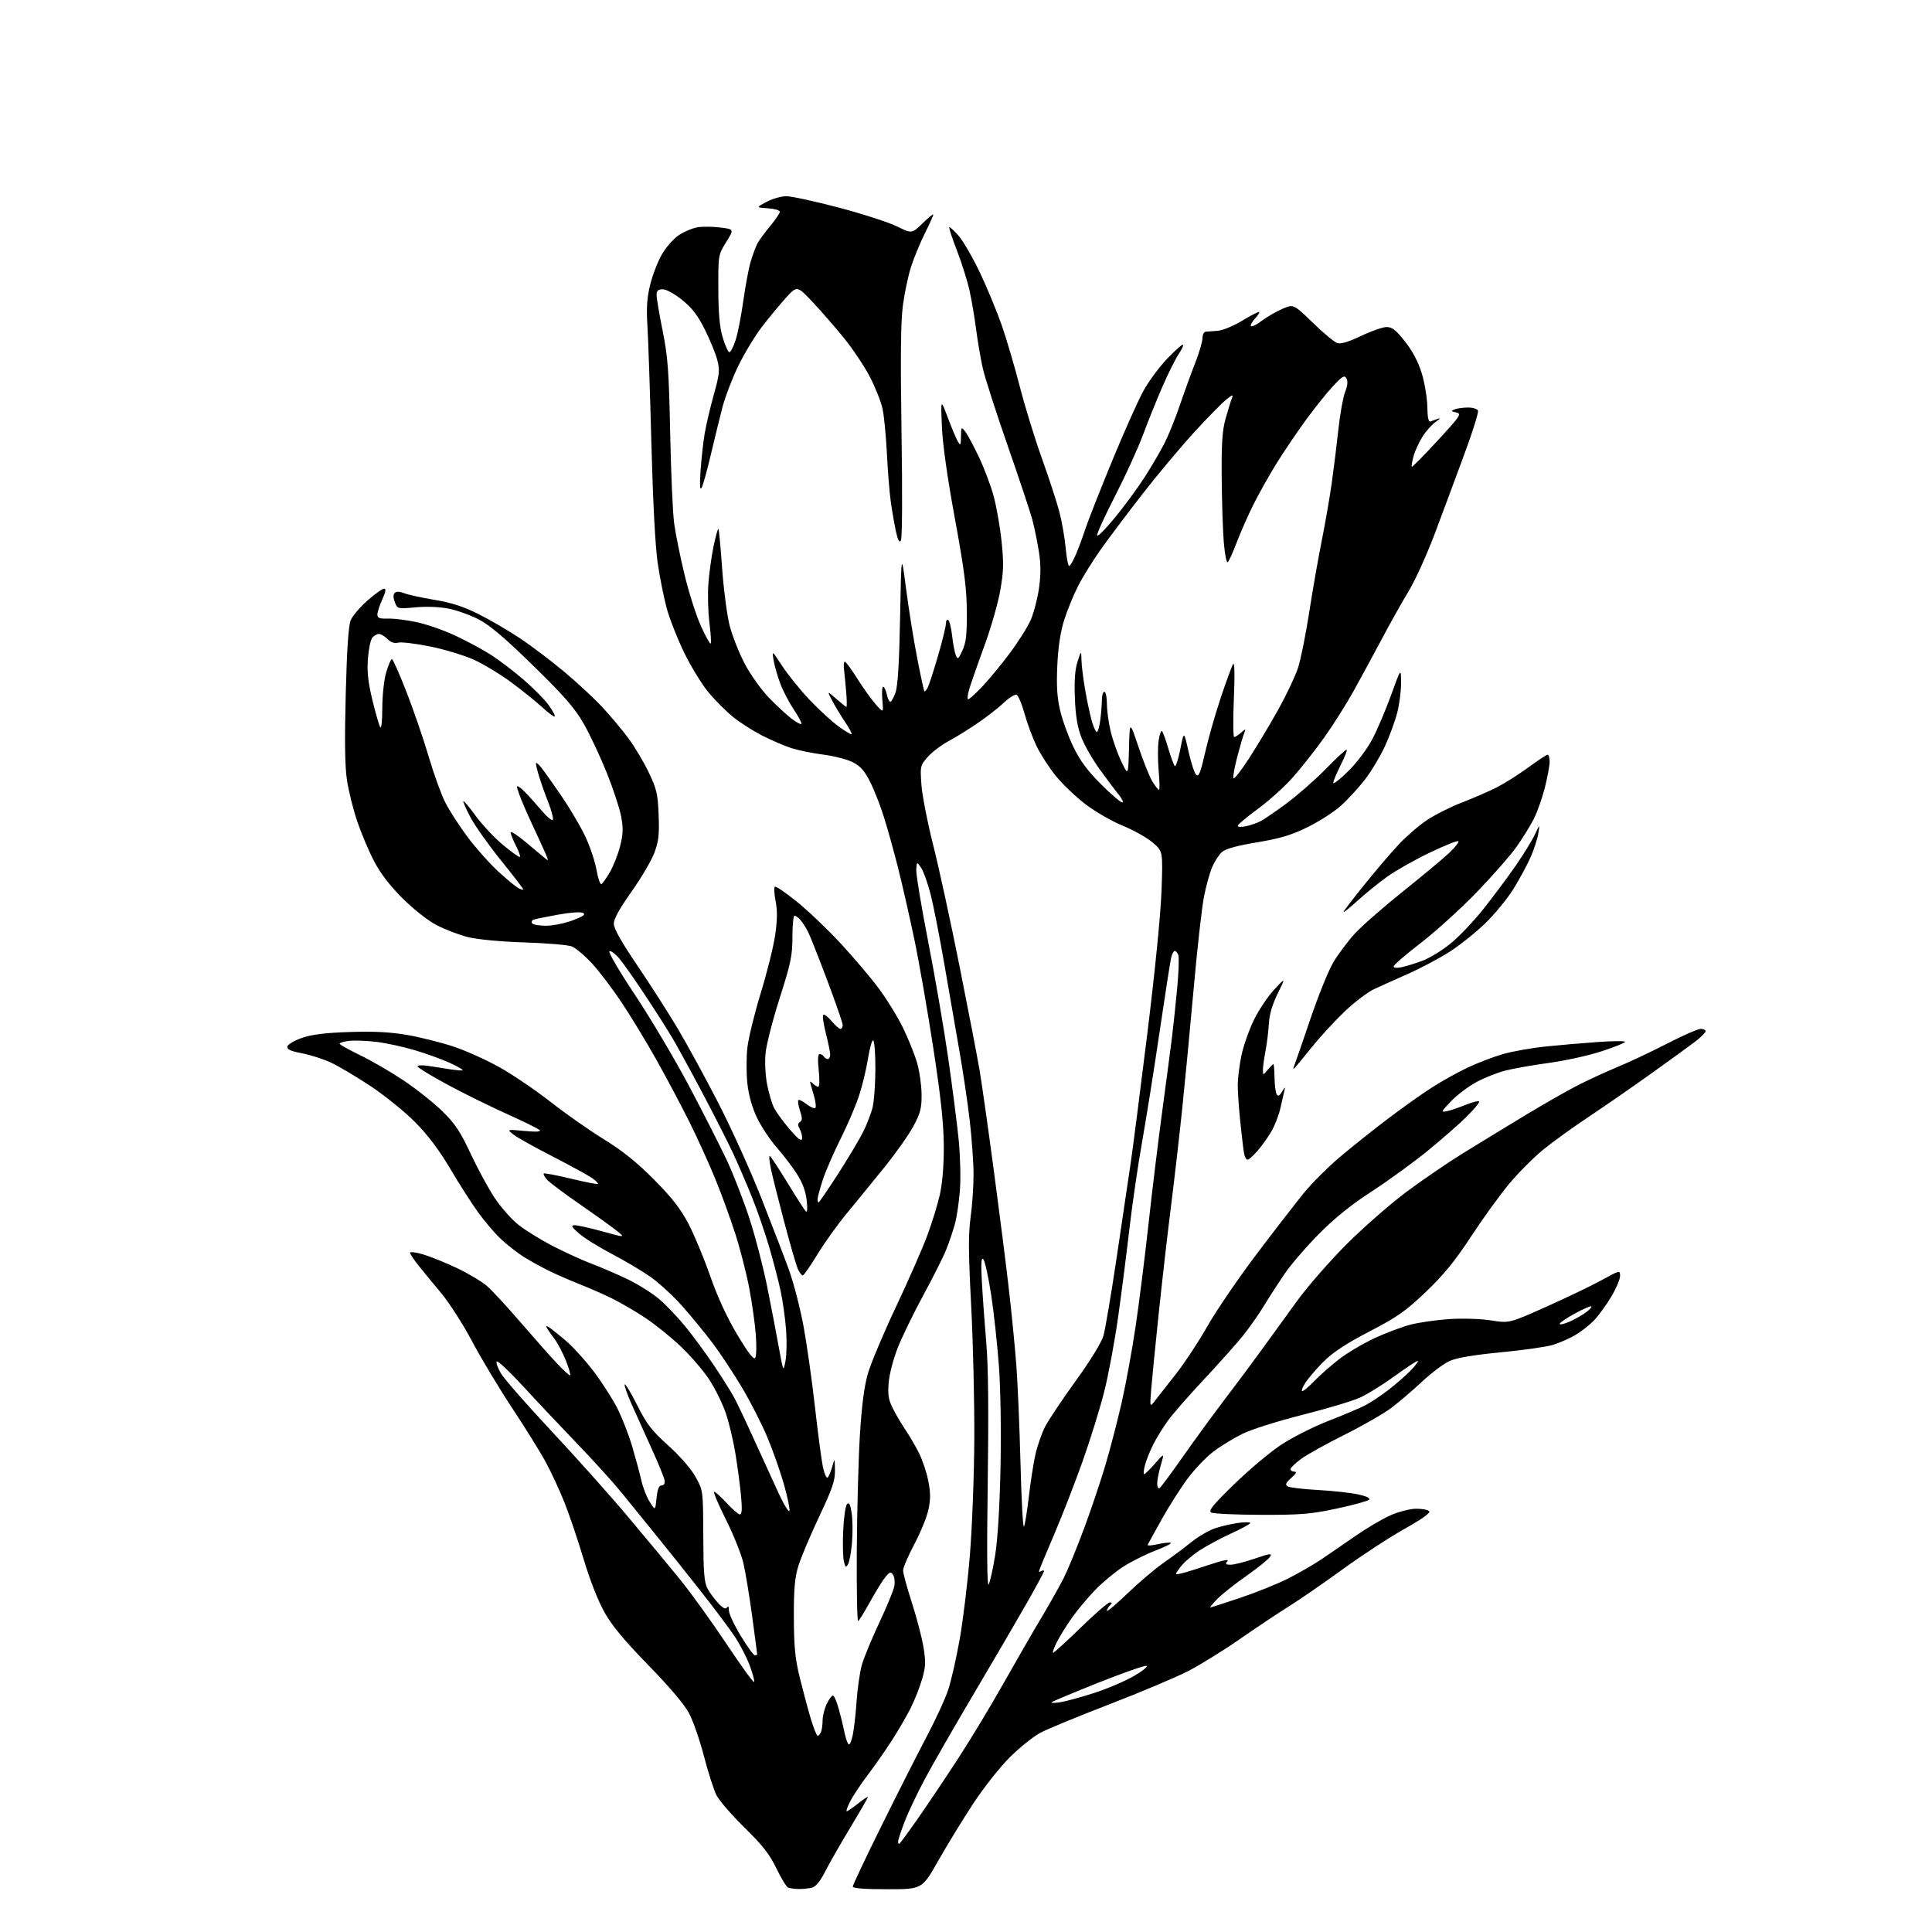 <?xml version="1.0" encoding="UTF-8" standalone="no"?>
<svg 
  version="1.1" 
  xmlns="http://www.w3.org/2000/svg" 
  xmlns:xlink="http://www.w3.org/1999/xlink" 
  xmlns:svg="http://www.w3.org/2000/svg"
  xmlns:rdf="http://www.w3.org/1999/02/22-rdf-syntax-ns#"
  xmlns:cc="http://creativecommons.org/ns#"
  xmlns:dc="http://purl.org/dc/elements/1.1/"
  viewBox="0 0 768 768"
  width="768"
  height="768"
>
<style>svg {background-color: white; }</style>"
<path stroke="none" fill="black" fill-rule="evenodd" d="M317.50,750.91C315.85,750.87 313.95,750.62 313.29,750.35C312.62,750.08 310.51,746.63 308.61,742.68C305.91,737.08 303.12,733.52 295.96,726.50C290.92,721.55 285.91,715.78 284.84,713.68C283.76,711.58 281.52,704.60 279.85,698.18C278.18,691.75 275.50,684.02 273.89,681.00C272.06,677.55 266.05,670.45 257.74,661.94C248.24,652.22 243.31,646.28 240.30,640.94C237.74,636.40 234.48,628.07 231.94,619.59C229.64,611.94 226.22,601.81 224.32,597.09C222.42,592.37 219.17,585.33 217.08,581.45C215.00,577.57 208.99,567.89 203.74,559.95C198.48,552.00 191.25,539.96 187.66,533.20C184.08,526.43 178.52,517.77 175.32,513.95C172.12,510.13 168.04,505.17 166.25,502.92C164.46,500.68 163.00,498.45 163.00,497.98C163.00,497.50 165.36,497.80 168.25,498.66C171.14,499.51 177.21,501.97 181.74,504.13C186.28,506.29 191.64,509.50 193.66,511.28C195.68,513.05 201.59,519.45 206.80,525.50C212.01,531.55 218.51,538.89 221.25,541.81C223.98,544.73 226.41,546.92 226.65,546.69C226.88,546.45 226.12,543.84 224.96,540.88C223.79,537.92 221.83,534.15 220.60,532.50C219.37,530.85 217.98,528.87 217.52,528.10C216.91,527.06 217.06,526.91 218.10,527.52C218.87,527.98 221.88,530.38 224.80,532.84C227.71,535.31 232.80,540.91 236.10,545.30C239.41,549.68 243.62,556.26 245.45,559.91C247.29,563.56 249.93,570.36 251.31,575.02C252.69,579.69 254.34,585.79 254.97,588.58C255.60,591.38 257.10,595.21 258.30,597.08C260.48,600.50 260.48,600.50 260.99,595.50C261.35,591.96 261.94,590.49 263.00,590.48C263.93,590.46 264.38,589.70 264.19,588.48C264.01,587.39 261.82,582.00 259.32,576.50C256.82,571.00 253.20,562.98 251.29,558.68C249.37,554.38 248.04,550.62 248.34,550.33C248.63,550.03 250.88,553.78 253.33,558.65C257.06,566.09 259.04,568.66 265.66,574.63C270.38,578.89 274.74,583.91 276.52,587.13C279.50,592.50 279.50,592.50 279.56,610.50C279.62,625.11 279.93,629.07 281.25,631.50C282.14,633.15 284.08,635.78 285.57,637.35C287.46,639.35 288.48,639.84 289.01,638.99C289.46,638.25 289.75,638.70 289.75,640.15C289.75,641.45 291.86,646.00 294.45,650.26C297.03,654.52 299.57,658.00 300.07,658.00C300.58,658.00 301.00,657.84 301.00,657.63C301.00,657.43 300.11,650.67 299.01,642.60C297.92,634.53 296.35,624.99 295.52,621.41C294.69,617.83 291.54,609.97 288.52,603.95C285.50,597.93 283.42,593.00 283.89,593.00C284.36,593.00 286.61,595.02 288.89,597.50C291.17,599.98 293.54,602.00 294.15,602.00C294.92,602.00 295.05,599.79 294.59,594.75C294.22,590.76 293.22,583.23 292.37,578.00C291.53,572.77 289.78,565.44 288.50,561.69C287.21,557.95 284.28,552.01 281.99,548.48C279.70,544.96 274.60,539.02 270.66,535.28C266.72,531.54 260.35,526.40 256.50,523.86C252.65,521.31 246.80,517.89 243.50,516.26C240.20,514.62 234.35,512.04 230.50,510.53C226.65,509.01 221.03,506.55 218.00,505.06C214.97,503.57 210.54,501.10 208.14,499.59C205.74,498.07 201.80,495.01 199.39,492.79C196.97,490.57 192.84,485.77 190.20,482.12C187.56,478.48 182.50,470.58 178.95,464.56C174.54,457.09 170.12,451.23 165.00,446.06C160.88,441.90 152.86,435.42 147.18,431.66C141.50,427.90 134.39,423.69 131.37,422.31C128.35,420.93 123.20,419.29 119.91,418.67C115.50,417.83 114.02,417.14 114.23,416.02C114.38,415.18 116.98,413.64 120.00,412.59C123.98,411.21 129.23,410.56 139.00,410.24C148.73,409.92 155.14,410.25 161.96,411.43C167.16,412.34 175.49,414.43 180.46,416.09C185.43,417.75 193.78,421.53 199.00,424.50C204.22,427.46 213.22,433.60 219.00,438.13C224.78,442.66 234.22,449.28 240.00,452.85C247.53,457.50 253.19,462.04 260.00,468.92C267.15,476.13 270.54,480.48 273.69,486.50C275.99,490.90 279.87,500.22 282.30,507.21C285.20,515.52 288.92,523.58 293.04,530.49C297.41,537.81 299.61,540.66 300.21,539.78C300.68,539.08 300.78,534.90 300.44,530.50C300.10,526.10 298.92,517.77 297.83,512.00C296.73,506.23 294.25,496.55 292.31,490.50C290.37,484.45 286.76,474.55 284.28,468.50C281.81,462.45 277.21,452.32 274.06,446.00C270.91,439.68 265.06,428.65 261.05,421.50C257.05,414.35 250.79,404.03 247.15,398.56C243.51,393.09 238.17,386.06 235.28,382.93C232.38,379.81 228.77,376.78 227.26,376.20C225.74,375.62 217.30,374.91 208.50,374.63C199.05,374.32 189.88,373.47 186.09,372.53C182.57,371.66 176.94,369.51 173.59,367.76C170.00,365.88 164.40,361.47 159.96,357.03C154.86,351.94 151.19,347.14 148.63,342.20C146.54,338.19 143.56,331.11 141.99,326.48C140.43,321.85 138.61,314.55 137.95,310.28C137.10,304.77 136.95,294.78 137.43,276.08C137.90,257.94 138.52,248.68 139.42,246.53C140.15,244.80 143.15,241.27 146.10,238.69C149.05,236.11 152.01,234.00 152.68,234.00C153.53,234.00 153.31,235.30 151.97,238.25C150.91,240.59 150.03,243.29 150.02,244.26C150.00,245.68 150.81,245.99 154.25,245.90C156.59,245.83 161.75,246.48 165.73,247.33C169.70,248.19 176.68,250.63 181.23,252.78C185.78,254.92 192.11,258.34 195.29,260.39C198.47,262.44 204.24,266.84 208.11,270.17C211.98,273.50 216.47,278.04 218.08,280.27C219.69,282.50 220.80,284.54 220.53,284.81C220.26,285.07 218.05,283.46 215.61,281.21C213.18,278.96 207.65,274.51 203.33,271.31C199.01,268.12 192.34,264.06 188.49,262.30C184.65,260.55 176.80,258.16 171.05,257.00C165.31,255.83 159.58,255.14 158.32,255.46C156.79,255.84 155.36,255.36 154.02,254.02C152.91,252.91 151.38,252.00 150.62,252.00C149.86,252.00 148.68,252.68 147.99,253.51C147.30,254.35 146.51,258.14 146.24,261.94C145.87,267.07 146.33,271.27 148.01,278.18C149.25,283.31 150.65,288.18 151.11,289.00C151.60,289.89 151.95,286.82 151.97,281.43C151.99,276.27 152.66,270.13 153.54,267.18C154.39,264.33 155.40,262.00 155.79,262.00C156.18,262.00 158.82,267.96 161.66,275.25C164.49,282.54 168.44,294.06 170.44,300.85C172.44,307.65 175.37,315.76 176.95,318.89C178.52,322.02 182.48,328.16 185.73,332.54C188.99,336.92 194.45,343.08 197.87,346.24C201.29,349.40 204.97,352.45 206.05,353.02C207.12,353.60 208.00,353.83 208.00,353.53C208.00,353.23 204.02,348.06 199.16,342.04C194.30,336.01 188.86,328.33 187.06,324.97C185.27,321.61 183.98,318.68 184.20,318.47C184.41,318.26 186.64,320.93 189.16,324.40C191.68,327.87 196.55,333.05 199.99,335.91C203.42,338.77 206.43,340.90 206.68,340.65C206.93,340.40 206.21,338.37 205.07,336.14C203.93,333.91 203.00,331.56 203.00,330.92C203.00,330.28 205.59,331.92 208.75,334.56C211.91,337.21 215.34,340.07 216.36,340.93C218.16,342.45 218.18,342.38 216.72,339.00C215.89,337.07 213.55,331.95 211.51,327.62C209.48,323.29 207.20,317.98 206.44,315.84C205.13,312.11 205.15,311.99 206.91,313.23C207.93,313.94 211.18,317.38 214.13,320.88C217.41,324.76 219.61,326.66 219.79,325.76C219.96,324.96 219.12,321.87 217.94,318.90C216.76,315.93 215.17,311.48 214.41,309.00C213.64,306.52 213.03,304.05 213.03,303.50C213.04,302.95 213.96,303.62 215.07,305.00C216.18,306.38 219.82,311.49 223.15,316.37C226.48,321.25 230.75,328.47 232.62,332.41C234.49,336.36 236.52,342.38 237.12,345.79C237.72,349.20 238.61,351.74 239.09,351.44C239.58,351.14 241.08,349.01 242.44,346.70C243.79,344.39 245.60,339.81 246.45,336.53C247.70,331.75 247.80,329.39 246.95,324.73C246.37,321.53 243.78,313.64 241.20,307.19C238.61,300.75 234.50,291.98 232.05,287.71C228.52,281.53 224.40,276.79 212.05,264.70C201.02,253.90 194.76,248.56 190.50,246.34C187.20,244.61 181.81,242.65 178.53,241.98C174.85,241.23 169.75,241.02 165.27,241.42C158.02,242.08 157.98,242.07 156.95,239.38C156.28,237.61 156.27,236.33 156.91,235.69C157.55,235.05 158.86,235.09 160.69,235.81C162.24,236.42 167.68,237.61 172.78,238.46C179.56,239.59 184.29,241.13 190.28,244.14C194.80,246.41 202.17,250.71 206.65,253.69C211.14,256.68 219.04,262.64 224.20,266.96C229.37,271.27 236.24,277.65 239.48,281.15C242.72,284.64 247.37,290.20 249.82,293.50C252.27,296.80 255.89,302.87 257.86,306.99C261.05,313.63 261.49,315.55 261.82,323.99C262.12,331.84 261.82,334.48 260.08,339.09C258.92,342.16 254.83,349.10 250.99,354.52C246.31,361.11 244.00,365.29 244.00,367.18C244.00,369.10 247.00,374.43 253.32,383.75C258.45,391.31 265.72,402.68 269.48,409.00C273.23,415.32 280.48,428.60 285.57,438.50C290.67,448.40 298.31,465.27 302.54,476.00C306.78,486.73 311.77,499.69 313.63,504.82C315.49,509.95 318.10,520.07 319.44,527.32C320.77,534.57 322.81,549.01 323.97,559.40C325.14,569.80 326.56,580.53 327.15,583.25C327.73,585.97 328.58,587.81 329.03,587.35C329.48,586.88 330.29,584.92 330.83,583.00C331.82,579.50 331.82,579.50 331.91,584.45C331.98,588.56 330.91,591.69 325.60,602.95C322.08,610.40 318.37,619.20 317.36,622.50C315.92,627.19 315.53,631.66 315.57,643.00C315.61,654.44 316.09,659.40 317.83,666.50C319.04,671.45 320.99,678.76 322.16,682.75C323.33,686.74 324.63,690.00 325.04,690.00C325.45,690.00 326.06,689.29 326.39,688.42C326.73,687.55 327.00,685.48 327.00,683.82C327.00,682.16 327.73,679.27 328.61,677.40C329.50,675.53 330.61,674.00 331.09,674.00C331.56,674.00 332.60,676.36 333.40,679.25C334.21,682.14 335.17,686.08 335.55,688.00C335.92,689.92 336.59,692.16 337.02,692.96C337.58,693.99 338.10,693.27 338.81,690.46C339.36,688.28 340.11,682.10 340.47,676.72C340.83,671.34 341.80,664.59 342.63,661.72C343.45,658.85 346.57,651.33 349.55,645.00C352.53,638.67 355.21,632.15 355.51,630.50C355.81,628.85 355.58,626.83 355.01,626.00C354.11,624.71 353.68,624.83 352.01,626.83C350.93,628.11 348.22,632.48 345.97,636.55C343.72,640.62 341.55,644.16 341.14,644.41C340.73,644.67 340.48,631.97 340.59,616.19C340.69,600.41 341.25,579.85 341.82,570.50C342.53,558.91 343.53,551.15 344.97,546.12C346.13,542.05 351.12,530.18 356.05,519.73C360.98,509.28 366.59,496.53 368.52,491.38C370.44,486.24 372.74,478.76 373.63,474.77C374.64,470.20 375.21,463.04 375.17,455.49C375.13,446.67 374.02,436.32 370.98,416.49C368.71,401.65 365.29,382.07 363.38,373.00C361.47,363.93 358.57,351.22 356.94,344.77C355.31,338.33 352.81,329.33 351.37,324.77C349.94,320.22 347.47,313.92 345.88,310.77C343.68,306.41 342.03,304.54 338.98,302.99C336.78,301.87 331.50,300.51 327.24,299.97C322.98,299.43 317.25,298.25 314.50,297.36C311.75,296.46 306.57,294.23 303.00,292.41C299.43,290.59 294.25,287.29 291.50,285.08C288.75,282.87 284.33,278.46 281.68,275.28C279.03,272.10 274.68,265.00 272.00,259.50C269.33,254.00 266.21,246.10 265.07,241.95C263.94,237.79 262.31,229.69 261.46,223.95C260.49,217.42 259.55,199.62 258.94,176.50C258.41,156.15 257.70,135.13 257.37,129.79C256.91,122.43 257.17,118.42 258.45,113.21C259.37,109.44 261.46,104.02 263.08,101.18C264.71,98.33 267.76,94.86 269.88,93.46C271.99,92.06 275.33,90.66 277.31,90.34C279.28,90.02 283.35,90.06 286.37,90.44C291.84,91.12 291.84,91.12 288.67,96.23C285.51,101.33 285.50,101.38 285.55,114.92C285.58,124.82 286.06,130.06 287.32,134.25C288.28,137.41 289.46,140.00 289.95,140.00C290.44,140.00 291.54,137.86 292.40,135.25C293.26,132.64 294.64,125.62 295.47,119.66C296.30,113.70 297.62,106.64 298.41,103.99C299.20,101.33 300.40,98.11 301.07,96.83C301.74,95.55 304.03,92.41 306.15,89.86C308.27,87.31 310.00,84.75 310.00,84.17C310.00,83.58 307.86,82.97 305.25,82.80C300.50,82.50 300.50,82.50 304.71,80.25C307.03,79.01 310.57,78.00 312.59,78.00C314.61,78.00 323.96,80.03 333.38,82.51C342.80,85.00 353.20,88.35 356.50,89.97C362.50,92.91 362.50,92.91 366.75,88.75C369.09,86.46 371.00,84.91 371.00,85.32C371.00,85.72 369.49,89.08 367.64,92.77C365.79,96.47 363.33,102.42 362.18,106.00C361.02,109.58 359.55,116.55 358.90,121.50C358.06,127.91 357.91,142.46 358.37,172.00C358.75,196.17 358.65,214.08 358.12,214.88C357.49,215.86 356.89,214.70 356.08,210.93C355.45,208.01 354.54,202.66 354.05,199.05C353.56,195.45 352.88,186.88 352.54,180.00C352.19,173.12 351.42,165.25 350.83,162.50C350.24,159.75 348.01,154.11 345.87,149.96C343.74,145.81 339.09,138.83 335.55,134.46C332.01,130.08 326.35,123.58 322.97,120.00C316.83,113.50 316.83,113.50 312.32,118.50C309.84,121.25 305.56,126.42 302.82,130.00C300.07,133.57 295.86,140.55 293.46,145.50C291.06,150.45 288.22,157.88 287.15,162.00C286.08,166.12 283.99,174.68 282.50,181.00C281.02,187.32 279.38,193.18 278.85,194.00C278.22,194.98 278.10,192.58 278.49,187.00C278.82,182.32 279.54,175.80 280.09,172.50C280.63,169.20 282.26,162.26 283.70,157.07C286.04,148.66 286.19,147.16 285.12,143.07C284.46,140.56 282.25,135.14 280.21,131.03C277.44,125.46 275.16,122.49 271.21,119.28C268.18,116.83 264.87,115.00 263.46,115.00C261.57,115.00 261.00,115.53 261.00,117.26C261.00,118.50 262.08,124.92 263.41,131.51C265.49,141.86 265.90,147.39 266.40,172.00C266.72,187.68 267.43,203.88 267.98,208.00C268.53,212.12 270.40,221.35 272.13,228.50C273.86,235.65 276.79,244.83 278.65,248.91C280.50,252.98 282.24,256.10 282.51,255.83C282.77,255.56 282.55,251.86 282.01,247.61C281.48,243.36 281.28,236.43 281.58,232.19C281.88,227.96 282.81,221.20 283.65,217.17C284.49,213.14 285.36,210.02 285.58,210.25C285.80,210.47 286.47,217.53 287.06,225.93C287.65,234.33 289.00,244.58 290.05,248.70C291.11,252.83 293.85,259.74 296.15,264.05C298.45,268.37 302.79,274.42 305.80,277.50C308.82,280.59 312.80,284.27 314.67,285.70C316.53,287.12 318.28,288.05 318.55,287.78C318.83,287.50 317.50,284.97 315.60,282.15C313.71,279.33 311.25,274.62 310.15,271.68C309.05,268.74 307.86,264.57 307.51,262.42C306.86,258.50 306.86,258.50 310.97,264.77C313.23,268.22 318.04,274.19 321.67,278.03C325.30,281.88 330.48,286.65 333.18,288.63C335.88,290.62 338.28,292.05 338.51,291.83C338.73,291.60 337.57,289.41 335.91,286.96C334.25,284.51 331.96,280.71 330.82,278.53C328.73,274.56 328.73,274.56 332.40,277.78C334.42,279.55 336.25,281.00 336.46,281.00C336.68,281.00 336.65,278.41 336.39,275.25C336.13,272.09 335.74,268.04 335.52,266.25C335.31,264.46 335.44,263.00 335.83,263.00C336.22,263.00 338.45,266.04 340.78,269.75C343.12,273.46 346.42,278.07 348.12,280.00C351.21,283.50 351.21,283.50 350.75,278.25C350.50,275.36 350.64,273.00 351.07,273.00C351.49,273.00 352.14,274.35 352.50,276.00C352.86,277.65 353.50,279.00 353.91,279.00C354.33,279.00 355.26,277.31 355.99,275.25C356.89,272.68 357.46,263.34 357.80,245.50C358.29,219.50 358.29,219.50 360.17,234.00C361.21,241.97 363.18,254.33 364.57,261.46C365.95,268.58 367.25,274.58 367.46,274.79C367.67,275.00 368.26,274.35 368.78,273.34C369.30,272.33 371.14,266.67 372.86,260.76C374.59,254.85 376.00,249.09 376.00,247.95C376.00,246.81 376.42,246.14 376.93,246.46C377.44,246.77 378.14,249.61 378.49,252.77C378.84,255.92 379.50,259.40 379.96,260.50C380.71,262.28 381.00,262.06 382.61,258.50C384.04,255.34 384.40,252.09 384.33,243.00C384.27,233.85 383.29,226.29 379.56,206.00C376.57,189.77 374.70,176.50 374.41,169.50C373.95,158.50 373.95,158.50 376.76,166.00C378.31,170.12 380.11,174.40 380.76,175.50C381.81,177.28 381.95,177.05 382.00,173.50C382.06,169.67 382.13,169.58 383.65,171.50C384.53,172.60 386.95,177.10 389.05,181.50C391.14,185.90 393.79,192.85 394.92,196.95C396.06,201.05 397.49,209.15 398.11,214.95C399.05,223.82 398.98,226.97 397.61,234.76C396.73,239.85 393.79,250.03 391.08,257.37C388.38,264.71 385.72,272.36 385.17,274.36C384.61,276.36 384.48,278.00 384.87,278.00C385.26,278.00 387.64,275.86 390.16,273.25C392.69,270.64 397.63,264.68 401.15,260.00C404.67,255.32 408.56,249.16 409.78,246.31C411.00,243.46 412.47,237.77 413.04,233.67C413.77,228.44 413.75,224.19 412.99,219.36C412.39,215.59 411.26,210.03 410.48,207.00C409.70,203.97 405.27,190.64 400.64,177.37C396.00,164.09 391.52,150.14 390.67,146.37C389.82,142.59 388.64,135.68 388.03,131.00C387.43,126.33 386.26,119.39 385.42,115.58C384.58,111.78 382.34,104.62 380.43,99.68C378.52,94.75 377.14,90.53 377.35,90.32C377.56,90.11 379.23,91.63 381.05,93.71C382.88,95.80 386.72,102.45 389.60,108.50C392.47,114.55 396.37,124.00 398.28,129.50C400.18,135.00 403.40,145.95 405.43,153.83C407.46,161.71 411.41,174.54 414.21,182.33C417.01,190.12 420.12,199.65 421.12,203.50C422.12,207.35 423.25,213.76 423.61,217.75C423.98,221.74 424.61,225.00 425.01,225.00C425.42,225.00 426.65,222.86 427.75,220.25C428.85,217.64 430.55,213.05 431.52,210.05C432.50,207.06 437.24,195.02 442.05,183.31C446.87,171.60 452.51,158.98 454.59,155.26C456.66,151.54 460.82,145.91 463.83,142.75C466.84,139.59 469.69,137.00 470.17,137.00C470.64,137.00 469.91,138.69 468.55,140.75C467.18,142.81 464.24,148.70 462.02,153.84C459.79,158.98 456.35,167.53 454.37,172.84C452.40,178.15 447.40,189.09 443.27,197.13C439.14,205.18 435.92,212.26 436.13,212.86C436.33,213.46 439.57,210.20 443.32,205.62C447.07,201.04 452.38,193.78 455.13,189.50C457.87,185.21 461.42,179.13 463.01,175.98C464.60,172.83 467.33,166.03 469.08,160.87C470.83,155.72 473.55,148.23 475.13,144.22C476.71,140.22 478.00,135.83 478.00,134.47C478.00,133.11 478.56,131.94 479.25,131.86C479.94,131.78 482.07,131.62 484.00,131.50C485.93,131.37 490.19,129.64 493.50,127.64C496.80,125.64 499.92,124.00 500.42,124.00C500.93,124.00 500.29,125.12 499.00,126.50C497.71,127.87 496.95,129.28 497.30,129.64C497.66,129.99 499.54,129.06 501.49,127.58C503.44,126.09 507.09,123.96 509.61,122.85C514.18,120.83 514.18,120.83 521.84,128.27C526.05,132.37 530.45,136.02 531.62,136.38C533.03,136.83 536.17,135.88 541.09,133.52C545.13,131.59 549.69,130.00 551.21,130.00C553.38,130.00 554.94,131.23 558.51,135.75C561.51,139.55 563.77,143.83 565.16,148.37C566.32,152.15 567.32,158.12 567.38,161.63C567.47,166.30 567.83,167.87 568.75,167.50C569.44,167.23 570.79,166.74 571.75,166.42C572.71,166.10 572.32,166.62 570.87,167.58C569.42,168.53 567.05,171.15 565.59,173.40C564.14,175.64 562.48,179.22 561.91,181.34C561.34,183.46 561.02,185.36 561.22,185.55C561.41,185.74 565.99,181.09 571.41,175.21C580.58,165.28 581.10,164.49 578.88,163.97C576.77,163.47 576.71,163.33 578.33,162.70C579.34,162.32 581.72,162.00 583.61,162.00C585.51,162.00 587.28,162.56 587.54,163.25C587.80,163.94 585.37,171.70 582.12,180.50C578.88,189.30 573.63,203.40 570.46,211.84C567.29,220.28 562.60,230.63 560.05,234.84C557.49,239.05 552.78,247.45 549.57,253.50C546.35,259.55 541.23,269.00 538.18,274.50C535.14,280.00 529.73,288.55 526.17,293.50C522.62,298.45 517.05,305.49 513.80,309.14C510.56,312.79 504.32,318.40 499.95,321.60C495.58,324.80 492.00,327.81 492.00,328.29C492.00,328.77 493.46,328.84 495.25,328.46C497.04,328.07 499.66,327.17 501.08,326.44C502.50,325.72 507.22,322.48 511.58,319.24C515.94,316.00 522.88,309.90 527.00,305.69C531.12,301.48 534.84,298.02 535.26,298.01C535.68,298.01 534.67,300.69 533.01,303.97C531.36,307.26 530.00,310.50 530.00,311.19C530.00,311.88 532.69,309.77 535.98,306.52C539.42,303.12 543.49,297.69 545.56,293.76C547.53,290.00 550.89,282.10 553.02,276.21C556.90,265.50 556.90,265.50 556.95,271.36C556.98,274.58 556.28,279.98 555.41,283.36C554.54,286.74 552.32,292.75 550.49,296.73C548.65,300.70 545.11,306.61 542.62,309.85C540.12,313.09 535.82,317.77 533.06,320.25C530.30,322.74 524.32,326.59 519.77,328.82C513.29,331.99 508.94,333.30 499.69,334.84C491.80,336.15 487.18,337.42 485.79,338.65C484.65,339.67 482.91,342.30 481.93,344.50C480.95,346.70 479.45,352.10 478.59,356.50C477.74,360.90 475.89,377.32 474.50,393.00C473.10,408.68 471.04,430.27 469.92,441.00C468.80,451.73 466.81,469.05 465.49,479.50C464.17,489.95 461.98,509.07 460.62,522.00C459.26,534.92 457.90,548.65 457.60,552.50C457.05,559.50 457.05,559.50 459.27,556.63C460.50,555.06 464.27,550.24 467.65,545.92C471.04,541.60 476.64,533.08 480.10,526.98C483.56,520.88 492.32,508.05 499.57,498.46C506.82,488.87 515.35,477.85 518.53,473.96C521.71,470.08 528.24,463.60 533.06,459.56C537.87,455.52 546.28,448.83 551.75,444.69C557.23,440.54 564.92,435.07 568.86,432.52C572.79,429.98 579.29,426.34 583.29,424.44C587.30,422.54 593.67,420.09 597.46,419.01C601.25,417.93 608.89,416.57 614.43,416.00C619.97,415.43 629.34,414.62 635.25,414.21C641.16,413.79 646.00,413.76 646.00,414.14C646.00,414.52 641.84,416.21 636.75,417.88C631.66,419.56 622.21,421.64 615.74,422.52C609.28,423.40 601.44,424.78 598.32,425.59C595.21,426.40 590.11,428.43 586.98,430.09C583.86,431.76 579.32,435.17 576.90,437.68C572.92,441.81 572.74,442.20 575.00,441.76C576.38,441.49 579.86,440.32 582.75,439.15C585.64,437.98 588.00,437.45 588.00,437.97C588.00,438.48 585.77,441.13 583.05,443.86C580.33,446.58 573.46,452.60 567.80,457.24C562.13,461.88 552.10,469.18 545.50,473.46C537.28,478.79 530.64,484.12 524.44,490.37C519.46,495.39 513.37,502.43 510.91,506.00C508.45,509.57 504.70,515.36 502.58,518.85C500.47,522.34 496.66,527.78 494.12,530.94C491.58,534.10 484.56,541.97 478.51,548.43C472.47,554.89 466.02,562.27 464.18,564.84C462.34,567.40 459.80,571.52 458.53,574.00C457.26,576.48 455.76,580.19 455.19,582.25C454.63,584.31 454.45,586.00 454.80,586.00C455.16,586.00 457.12,584.09 459.16,581.75C462.88,577.50 462.88,577.50 461.44,582.41C460.65,585.11 460.00,588.40 460.00,589.72C460.00,591.04 460.42,591.86 460.94,591.54C461.46,591.21 465.58,585.68 470.09,579.23C474.61,572.78 482.17,562.42 486.90,556.21C491.63,550.00 498.33,541.00 501.79,536.21C505.25,531.42 511.52,522.77 515.72,517.00C519.92,511.23 528.79,501.09 535.43,494.47C542.07,487.85 552.67,478.57 559.00,473.85C565.33,469.13 575.45,462.21 581.50,458.48C587.55,454.74 598.78,447.89 606.45,443.25C614.13,438.61 623.80,433.12 627.95,431.03C632.10,428.95 639.10,425.75 643.50,423.93C647.90,422.10 656.58,418.00 662.79,414.81C669.00,411.61 674.97,409.00 676.04,409.00C677.12,409.00 678.00,409.41 678.00,409.92C678.00,410.42 676.31,412.15 674.25,413.76C672.19,415.36 664.20,421.17 656.50,426.67C648.80,432.16 637.55,439.95 631.50,443.97C625.45,448.00 617.40,453.80 613.60,456.88C609.81,459.95 603.69,466.07 600.01,470.48C596.32,474.89 589.47,484.35 584.78,491.51C578.36,501.31 573.94,506.72 566.84,513.51C558.78,521.20 555.52,523.49 544.36,529.29C535.03,534.15 529.84,537.57 526.12,541.29C523.26,544.16 519.99,547.96 518.86,549.75C517.73,551.54 517.21,553.00 517.70,553.00C518.19,553.00 520.37,551.16 522.55,548.90C524.72,546.65 529.10,542.79 532.27,540.33C535.45,537.87 541.75,534.12 546.27,532.01C550.80,529.89 557.31,527.44 560.75,526.55C564.18,525.67 571.16,524.68 576.25,524.35C581.50,524.01 588.63,524.24 592.75,524.88C599.99,526.02 599.99,526.02 614.75,519.42C622.86,515.80 632.76,511.04 636.75,508.84C643.93,504.90 644.00,504.88 644.00,507.24C644.00,508.55 642.40,512.29 640.44,515.56C638.47,518.83 635.44,523.00 633.69,524.84C631.93,526.67 628.58,529.30 626.24,530.69C623.90,532.07 619.85,533.84 617.25,534.63C614.65,535.41 605.33,536.74 596.54,537.57C585.94,538.59 579.14,539.73 576.32,540.98C573.99,542.01 569.02,545.72 565.29,549.22C561.55,552.72 556.02,557.44 553.00,559.71C549.98,561.98 541.65,566.75 534.50,570.32C527.35,573.89 519.59,578.20 517.25,579.91C514.91,581.62 513.00,583.46 513.00,584.01C513.00,584.55 513.70,585.00 514.56,585.00C515.63,585.00 515.24,585.77 513.31,587.48C511.14,589.39 510.80,590.16 511.82,590.84C512.55,591.32 517.95,591.97 523.82,592.29C529.70,592.61 536.91,593.40 539.85,594.04C543.27,594.79 544.85,595.55 544.23,596.17C543.70,596.70 537.92,598.28 531.38,599.68C521.03,601.89 517.15,602.21 501.27,602.17C491.24,602.14 482.33,601.73 481.48,601.25C480.25,600.56 482.12,598.26 490.72,589.89C496.65,584.12 505.09,577.06 509.47,574.19C513.85,571.33 522.18,567.13 527.97,564.87C533.76,562.61 540.30,559.85 542.50,558.74C544.70,557.63 548.98,554.80 552.00,552.46C555.02,550.12 559.05,546.58 560.95,544.60C562.84,542.62 564.01,541.00 563.54,541.00C563.06,541.00 558.93,543.72 554.35,547.05C549.77,550.38 543.63,554.20 540.69,555.54C537.76,556.88 527.44,559.98 517.77,562.42C507.91,564.90 497.40,568.23 493.84,570.00C490.35,571.73 485.19,574.88 482.38,577.01C479.56,579.13 474.98,583.91 472.20,587.62C469.42,591.33 464.75,598.66 461.82,603.91C458.90,609.16 456.36,613.76 456.20,614.13C456.03,614.50 457.78,614.39 460.09,613.87C462.39,613.35 464.77,613.09 465.37,613.29C465.97,613.49 463.22,614.89 459.28,616.39C455.33,617.90 449.49,620.84 446.30,622.92C443.11,625.00 438.15,629.13 435.29,632.10C432.42,635.07 428.32,639.98 426.17,643.00C424.03,646.02 421.30,650.41 420.12,652.75C418.93,655.09 418.27,657.00 418.64,657.00C419.01,657.00 423.94,652.50 429.60,647.00C435.25,641.50 440.44,637.00 441.14,637.00C442.12,637.00 442.13,637.27 441.20,638.20C440.54,638.86 440.00,639.82 440.00,640.34C440.00,640.85 443.73,637.70 448.29,633.32C452.85,628.94 459.26,623.51 462.54,621.24C465.82,618.97 470.75,615.29 473.50,613.07C476.25,610.84 480.52,608.34 483.00,607.52C485.48,606.69 489.64,605.73 492.25,605.37C494.86,605.02 497.00,605.04 497.00,605.42C497.00,605.80 493.56,607.68 489.36,609.59C485.16,611.51 479.42,614.61 476.59,616.48C473.77,618.36 470.43,621.28 469.17,622.98C466.89,626.07 466.89,626.07 469.70,625.43C471.24,625.08 476.23,623.53 480.78,622.00C486.17,620.19 488.66,619.70 487.91,620.61C486.98,621.73 487.22,622.00 489.20,622.00C490.55,622.00 494.86,620.91 498.79,619.57C504.99,617.46 505.79,617.37 504.85,618.87C504.26,619.82 500.01,623.24 495.41,626.48C490.81,629.71 485.60,633.85 483.83,635.68C482.06,637.51 480.83,639.00 481.10,639.00C481.37,639.00 486.75,637.27 493.05,635.15C499.35,633.03 507.88,629.59 512.00,627.51C516.12,625.43 521.98,622.06 525.00,620.03C528.02,618.00 534.19,613.77 538.71,610.63C543.22,607.49 549.52,603.78 552.70,602.37C555.88,600.96 560.42,599.78 562.78,599.75C565.15,599.71 567.54,600.14 568.09,600.69C568.77,601.37 565.55,603.69 558.30,607.76C552.36,611.09 541.32,618.30 533.77,623.79C526.21,629.28 516.57,635.93 512.33,638.57C508.10,641.21 499.32,647.06 492.83,651.58C486.34,656.09 477.09,661.81 472.27,664.30C467.45,666.78 453.38,672.71 441.00,677.48C428.62,682.25 416.25,687.36 413.51,688.83C410.77,690.30 405.34,694.65 401.46,698.50C397.53,702.39 391.04,710.61 386.84,717.00C382.69,723.33 376.43,733.56 372.92,739.75C366.54,751.00 366.54,751.00 352.77,751.00C343.54,751.00 339.00,750.64 339.00,749.92C339.00,749.32 344.16,738.41 350.47,725.67C356.77,712.92 364.82,697.04 368.35,690.36C371.88,683.68 375.73,675.33 376.90,671.79C378.08,668.26 380.14,659.24 381.47,651.75C382.81,644.25 384.64,629.21 385.53,618.31C386.43,607.42 387.23,586.58 387.30,572.00C387.38,557.42 386.82,533.53 386.05,518.91C384.95,497.98 384.90,490.52 385.83,483.91C386.47,479.28 387.00,471.67 387.00,466.99C387.00,462.32 386.32,452.64 385.49,445.49C384.66,438.35 382.83,425.98 381.42,418.00C380.02,410.02 377.32,394.50 375.43,383.50C373.53,372.50 371.06,359.90 369.93,355.50C368.80,351.10 367.12,346.38 366.19,345.00C364.50,342.50 364.50,342.50 364.22,345.50C364.06,347.15 366.17,359.98 368.91,374.00C371.65,388.02 375.25,408.95 376.91,420.50C378.57,432.05 380.45,446.68 381.08,453.00C381.71,459.32 381.94,468.32 381.59,473.00C381.24,477.68 380.35,483.75 379.60,486.50C378.85,489.25 377.29,493.87 376.13,496.76C374.97,499.66 370.90,507.76 367.09,514.76C363.29,521.77 358.73,531.10 356.97,535.50C355.18,539.98 353.55,546.16 353.27,549.55C352.85,554.52 353.16,556.40 355.02,560.05C356.26,562.50 358.50,566.30 360.00,568.50C361.50,570.70 363.87,574.76 365.27,577.53C366.67,580.30 368.35,585.31 369.01,588.67C369.93,593.31 369.94,596.05 369.07,600.11C368.44,603.05 365.92,609.22 363.46,613.84C361.01,618.45 359.00,623.14 359.00,624.27C359.00,625.39 360.56,631.15 362.47,637.06C364.39,642.97 366.46,650.92 367.09,654.74C368.07,660.65 367.99,662.53 366.53,667.53C365.60,670.76 363.52,675.99 361.92,679.16C360.32,682.33 356.94,688.12 354.41,692.04C351.88,695.95 347.59,702.08 344.88,705.66C342.17,709.23 339.06,713.92 337.96,716.08C336.86,718.24 336.24,720.00 336.59,720.00C336.93,720.00 338.96,718.61 341.11,716.92C343.25,715.22 345.00,714.07 345.00,714.37C345.00,714.67 341.83,720.16 337.95,726.59C334.07,733.01 329.59,740.84 328.00,744.00C326.09,747.78 324.32,749.95 322.80,750.36C321.54,750.70 319.15,750.94 317.50,750.91zM357.41,733.00C357.64,733.00 361.04,728.39 364.97,722.75C368.90,717.11 376.11,706.35 381.00,698.84C385.88,691.33 393.93,677.99 398.88,669.21C403.84,660.42 410.61,648.68 413.93,643.12C417.25,637.56 421.27,630.42 422.87,627.25C424.46,624.09 428.06,615.33 430.86,607.79C433.67,600.25 437.53,588.77 439.45,582.29C441.37,575.81 444.28,564.59 445.92,557.37C447.56,550.14 450.03,536.64 451.41,527.37C452.79,518.09 455.08,499.93 456.50,487.00C457.91,474.07 460.38,453.82 461.97,442.00C463.57,430.18 465.34,416.68 465.92,412.00C466.49,407.32 467.42,398.48 467.99,392.35C468.55,386.22 468.74,380.49 468.40,379.60C468.06,378.72 467.43,378.00 467.00,378.00C466.57,378.00 465.94,379.12 465.59,380.48C465.25,381.84 463.16,395.23 460.95,410.23C458.74,425.23 455.60,444.93 453.99,454.00C452.37,463.07 450.11,478.60 448.96,488.50C447.81,498.40 445.78,514.30 444.43,523.84C443.08,533.38 440.62,546.60 438.94,553.22C437.27,559.84 433.41,572.29 430.36,580.88C427.31,589.47 422.16,602.70 418.91,610.28C415.66,617.85 413.00,624.29 413.00,624.58C413.00,624.88 413.45,624.84 414.00,624.50C414.55,624.16 415.00,624.19 415.00,624.57C415.00,624.95 411.76,630.94 407.80,637.88C403.84,644.82 394.41,660.95 386.86,673.72C379.30,686.48 370.62,701.61 367.56,707.34C364.51,713.06 360.88,720.74 359.50,724.39C358.13,728.05 357.00,731.49 357.00,732.02C357.00,732.56 357.19,733.00 357.41,733.00zM421.50,676.66C423.70,676.32 429.77,674.66 435.00,672.96C440.23,671.27 447.35,668.22 450.84,666.19C454.32,664.16 456.50,662.36 455.68,662.20C454.86,662.03 446.18,665.09 436.38,668.99C426.59,672.89 418.33,676.36 418.04,676.68C417.74,677.01 419.30,677.00 421.50,676.66zM299.74,668.60C300.03,668.30 299.27,665.40 298.05,662.13C296.83,658.87 294.18,653.72 292.17,650.68C290.15,647.64 284.00,639.43 278.50,632.43C273.00,625.43 264.97,615.38 260.66,610.10C256.35,604.82 250.29,597.35 247.20,593.50C244.10,589.65 236.15,580.87 229.53,573.98C222.92,567.10 213.16,556.75 207.86,550.98C202.56,545.22 197.89,540.82 197.49,541.21C197.08,541.60 197.82,543.72 199.12,545.93C200.43,548.14 209.41,558.40 219.07,568.72C228.74,579.05 242.47,594.41 249.57,602.86C256.68,611.31 266.02,622.56 270.33,627.86C274.63,633.16 282.89,644.62 288.68,653.31C294.47,662.01 299.44,668.89 299.74,668.60zM393.00,629.87C393.53,628.98 394.69,623.80 395.57,618.37C396.58,612.21 397.38,599.23 397.71,583.81C398.02,569.50 397.76,552.49 397.11,543.31C396.48,534.62 395.07,521.67 393.98,514.54C392.88,507.41 391.48,501.11 390.86,500.54C390.04,499.78 389.90,502.30 390.34,510.00C390.66,515.77 391.45,526.58 392.08,534.00C392.86,543.09 393.04,561.21 392.64,589.50C392.25,616.62 392.38,630.92 393.00,629.87zM337.14,621.72C336.28,623.26 336.07,623.13 335.46,620.70C335.08,619.17 334.95,613.67 335.18,608.47C335.41,603.26 336.10,598.50 336.72,597.88C337.55,597.05 338.03,597.99 338.55,601.51C338.95,604.13 339.01,609.35 338.69,613.12C338.38,616.88 337.68,620.75 337.14,621.72zM407.04,606.84C407.44,606.10 408.30,600.77 408.97,595.00C409.64,589.23 410.81,581.68 411.58,578.24C412.35,574.80 414.06,569.85 415.39,567.24C416.71,564.63 422.19,556.42 427.56,549.00C433.37,540.97 437.85,533.68 438.63,531.00C439.35,528.52 441.74,514.35 443.95,499.50C446.15,484.65 448.63,468.00 449.44,462.50C450.26,457.00 453.24,433.82 456.06,411.00C459.16,385.91 461.40,363.35 461.73,353.94C462.27,338.39 462.27,338.39 458.23,334.93C456.01,333.03 450.66,330.02 446.35,328.25C442.03,326.49 435.35,322.64 431.50,319.70C427.65,316.76 422.34,311.69 419.69,308.43C417.05,305.17 413.59,299.79 412.00,296.48C410.42,293.17 408.27,287.35 407.22,283.54C406.18,279.73 404.76,276.42 404.07,276.19C403.38,275.96 401.17,277.33 399.16,279.24C397.15,281.15 392.57,284.73 389.00,287.20C385.43,289.68 380.11,292.98 377.18,294.55C374.26,296.11 370.48,298.96 368.80,300.88C365.83,304.27 365.75,304.58 366.28,311.93C366.57,316.09 368.66,326.82 370.92,335.78C373.19,344.73 377.93,366.55 381.47,384.28C385.01,402.00 388.58,420.55 389.41,425.50C390.25,430.45 392.74,448.00 394.95,464.50C397.16,481.00 399.85,502.15 400.93,511.50C402.02,520.85 403.38,534.58 403.96,542.00C404.54,549.42 405.30,567.35 405.67,581.84C406.03,596.32 406.65,607.57 407.04,606.84zM313.83,600.54C314.01,599.65 312.99,594.80 311.55,589.78C310.11,584.76 307.16,576.42 305.00,571.25C302.83,566.07 298.29,557.18 294.90,551.48C291.50,545.79 286.24,537.84 283.21,533.81C280.17,529.79 274.77,523.22 271.22,519.21C267.66,515.20 262.00,509.98 258.63,507.61C255.26,505.24 248.29,501.10 243.15,498.42C238.01,495.74 232.16,492.09 230.15,490.31C227.10,487.62 226.83,487.08 228.50,487.05C229.60,487.04 234.55,488.14 239.50,489.51C248.50,491.99 248.50,491.99 245.50,489.51C243.85,488.15 237.27,483.41 230.89,478.99C224.50,474.58 218.46,470.07 217.48,468.97C216.49,467.88 215.89,466.77 216.15,466.51C216.42,466.25 221.28,467.16 226.96,468.54C232.64,469.91 237.48,470.86 237.70,470.63C237.93,470.40 236.85,469.34 235.31,468.26C233.76,467.18 226.65,463.30 219.50,459.62C212.35,455.95 205.38,452.04 204.00,450.93C201.50,448.92 201.50,448.92 208.50,449.57C213.20,450.01 215.17,449.89 214.50,449.22C213.95,448.66 207.98,445.73 201.23,442.69C194.48,439.66 183.79,434.37 177.48,430.95C171.17,427.52 166.00,424.36 166.00,423.92C166.00,423.48 167.69,423.36 169.75,423.65C171.81,423.94 175.75,424.54 178.50,425.00C181.25,425.45 183.68,425.64 183.90,425.43C184.12,425.21 181.82,423.89 178.78,422.50C175.74,421.11 169.54,418.86 164.99,417.50C160.44,416.13 153.52,414.63 149.61,414.16C145.70,413.69 140.81,413.51 138.75,413.76C136.69,414.01 135.00,414.52 135.00,414.88C135.00,415.24 138.58,417.26 142.96,419.36C147.34,421.46 155.10,425.95 160.20,429.34C165.30,432.73 172.30,438.27 175.76,441.65C180.92,446.70 182.94,449.73 187.11,458.65C189.90,464.62 194.19,472.51 196.64,476.20C199.08,479.88 203.32,484.68 206.05,486.85C208.78,489.03 214.95,492.84 219.76,495.32C224.57,497.80 231.43,500.93 235.00,502.28C238.57,503.63 244.94,506.36 249.15,508.36C253.35,510.36 259.07,513.91 261.84,516.25C264.62,518.59 269.46,523.65 272.59,527.50C275.72,531.35 280.84,538.33 283.96,543.00C287.09,547.67 290.63,553.30 291.82,555.50C293.01,557.70 296.64,565.35 299.87,572.50C303.11,579.65 307.50,589.25 309.63,593.84C311.76,598.42 313.65,601.44 313.83,600.54zM312.24,541.00C312.71,538.52 312.82,532.90 312.47,528.50C312.13,524.10 311.19,517.38 310.39,513.56C309.60,509.74 307.57,501.89 305.89,496.11C304.20,490.33 301.10,481.30 298.99,476.05C296.88,470.80 293.49,462.92 291.46,458.55C289.42,454.18 283.94,443.38 279.27,434.55C274.59,425.72 269.17,415.80 267.21,412.50C265.26,409.20 260.38,401.55 256.37,395.50C252.37,389.45 247.81,382.97 246.24,381.10C244.67,379.23 242.88,377.88 242.26,378.10C241.63,378.32 246.12,386.00 252.43,395.50C258.65,404.85 268.32,421.16 273.93,431.75C279.54,442.33 286.29,455.62 288.94,461.26C291.58,466.91 295.63,477.33 297.93,484.41C300.24,491.49 303.39,503.64 304.95,511.39C306.51,519.15 308.59,530.00 309.58,535.50C311.39,545.50 311.39,545.50 312.24,541.00zM623.56,525.54C625.51,524.72 628.47,523.09 630.12,521.92C631.77,520.74 632.89,519.56 632.62,519.29C632.35,519.02 629.40,520.29 626.06,522.13C622.73,523.96 620.00,525.81 620.00,526.24C620.00,526.67 621.60,526.36 623.56,525.54zM319.09,507.00C318.67,507.00 317.81,505.87 317.18,504.49C316.55,503.11 314.16,494.90 311.87,486.24C309.58,477.58 307.15,467.92 306.48,464.77C305.81,461.62 305.61,459.26 306.04,459.53C306.47,459.79 309.64,464.62 313.08,470.26C316.52,475.89 319.76,480.95 320.29,481.50C320.91,482.14 321.05,480.59 320.66,477.14C320.26,473.52 319.00,470.12 316.78,466.66C314.98,463.85 311.34,459.08 308.70,456.06C306.06,453.04 302.55,447.75 300.90,444.29C298.98,440.26 297.62,435.42 297.10,430.76C296.66,426.77 296.66,420.35 297.09,416.50C297.53,412.65 299.92,402.85 302.42,394.72C304.91,386.59 307.49,376.22 308.15,371.67C309.01,365.73 309.05,361.92 308.31,358.17C307.74,355.30 307.62,352.73 308.04,352.47C308.46,352.22 312.39,354.90 316.77,358.44C321.15,361.97 328.88,369.33 333.95,374.79C339.02,380.24 345.83,388.26 349.09,392.60C352.35,396.95 356.77,404.10 358.92,408.50C361.07,412.90 363.60,419.20 364.56,422.50C365.51,425.80 366.31,431.43 366.34,435.00C366.39,440.50 365.89,442.45 363.11,447.66C361.30,451.05 356.05,458.48 351.45,464.16C346.85,469.85 340.11,478.10 336.48,482.50C332.85,486.90 327.62,494.21 324.87,498.75C322.12,503.29 319.52,507.00 319.09,507.00zM325.40,478.00C325.62,478.00 329.01,473.03 332.94,466.96C336.86,460.89 341.38,453.35 342.98,450.20C344.57,447.06 346.35,442.47 346.92,439.99C347.49,437.52 347.96,430.69 347.98,424.81C347.99,418.93 347.61,413.88 347.13,413.58C346.66,413.29 345.72,416.52 345.05,420.77C344.37,425.02 342.74,431.77 341.42,435.76C340.09,439.76 336.79,447.43 334.09,452.82C331.39,458.21 328.23,465.48 327.09,468.97C325.94,472.47 325.00,475.93 325.00,476.67C325.00,477.40 325.18,478.00 325.40,478.00zM495.92,461.00C495.43,461.00 494.83,459.99 494.58,458.75C494.33,457.51 493.65,451.87 493.06,446.21C492.48,440.56 492.01,433.81 492.02,431.21C492.03,428.62 492.70,423.35 493.50,419.50C494.31,415.65 496.56,409.27 498.50,405.33C500.44,401.39 504.07,395.99 506.55,393.33C511.08,388.50 511.08,388.50 507.88,395.00C505.74,399.36 504.59,403.31 504.39,407.00C504.22,410.02 503.61,414.92 503.04,417.89C502.47,420.85 502.01,424.22 502.03,425.39C502.07,427.49 502.07,427.49 503.94,425.25C504.98,424.01 505.99,423.00 506.19,423.00C506.40,423.00 506.60,425.42 506.64,428.37C506.68,431.32 507.07,434.31 507.50,435.00C508.07,435.93 508.66,435.62 509.68,433.89C510.80,431.98 510.98,431.90 510.58,433.50C510.30,434.60 509.58,437.75 508.98,440.50C508.38,443.25 506.76,447.43 505.38,449.79C504.00,452.15 501.50,455.64 499.83,457.54C498.16,459.44 496.40,461.00 495.92,461.00zM318.81,452.71C318.99,451.82 318.60,450.12 317.96,448.93C317.06,447.25 317.07,446.57 318.01,445.99C318.97,445.40 318.97,444.45 318.02,441.55C317.35,439.52 317.05,437.62 317.35,437.32C317.65,437.02 319.10,437.72 320.56,438.87C322.03,440.03 323.61,440.74 324.06,440.46C324.52,440.18 324.24,437.82 323.46,435.23C322.67,432.63 322.02,430.30 322.01,430.05C322.00,429.80 322.54,430.14 323.20,430.80C323.86,431.46 324.80,432.00 325.28,432.00C325.77,432.00 325.85,429.10 325.46,425.50C325.00,421.16 325.12,419.00 325.82,419.00C326.41,419.00 327.16,419.45 327.50,420.00C327.84,420.55 328.54,421.00 329.06,421.00C329.58,421.00 330.00,420.21 330.01,419.25C330.01,418.29 329.24,414.48 328.30,410.79C327.35,407.11 326.88,403.79 327.25,403.42C327.62,403.05 329.10,404.16 330.55,405.87C331.99,407.59 333.59,409.00 334.09,409.00C334.59,409.00 335.00,408.33 335.00,407.52C335.00,406.71 332.24,398.72 328.87,389.77C325.50,380.82 322.07,372.15 321.25,370.50C320.43,368.85 319.07,366.71 318.22,365.75C317.38,364.79 316.31,364.00 315.85,364.00C315.38,364.00 315.00,367.80 315.00,372.45C315.00,379.85 314.37,382.87 309.95,396.70C307.18,405.39 304.64,415.29 304.31,418.70C303.98,422.20 304.26,427.63 304.96,431.19C305.64,434.65 306.89,438.83 307.74,440.49C308.60,442.14 311.37,445.93 313.90,448.90C317.08,452.64 318.60,453.81 318.81,452.71zM514.68,424.50C514.04,425.15 513.99,424.81 514.53,423.50C514.98,422.40 517.87,414.03 520.95,404.91C524.04,395.78 528.12,385.71 530.03,382.51C531.94,379.32 535.72,374.26 538.44,371.26C541.15,368.26 549.81,360.67 557.67,354.38C565.54,348.09 573.85,341.16 576.15,338.97C578.45,336.79 580.06,334.72 579.73,334.39C579.39,334.06 574.32,336.08 568.45,338.89C562.58,341.69 554.95,346.00 551.50,348.46C548.05,350.92 542.63,355.31 539.45,358.22C536.27,361.12 533.86,363.03 534.08,362.46C534.31,361.89 538.10,356.96 542.50,351.51C546.90,346.06 552.95,338.97 555.95,335.75C558.95,332.53 564.02,328.15 567.21,326.02C570.41,323.88 576.72,320.71 581.24,318.97C585.75,317.23 591.94,314.54 594.98,313.00C598.01,311.46 603.64,307.91 607.48,305.10C611.32,302.30 614.80,300.00 615.23,300.00C615.65,300.00 616.00,301.28 616.00,302.84C616.00,304.40 615.13,309.08 614.07,313.24C613.00,317.40 611.01,322.99 609.65,325.65C608.28,328.32 605.22,333.26 602.83,336.64C600.45,340.02 593.33,348.14 587.00,354.69C580.67,361.24 570.66,370.32 564.75,374.87C558.84,379.43 554.00,383.60 554.00,384.16C554.00,384.76 555.28,384.88 557.25,384.46C559.04,384.07 562.75,382.92 565.50,381.90C568.25,380.87 573.25,377.81 576.60,375.09C579.96,372.37 585.85,366.18 589.70,361.32C593.54,356.47 599.23,348.85 602.33,344.39C605.44,339.92 608.91,334.30 610.05,331.89C612.13,327.50 612.13,327.50 611.49,331.38C611.15,333.51 609.74,337.79 608.38,340.88C607.01,343.97 603.93,349.65 601.52,353.51C599.12,357.37 594.08,363.49 590.33,367.11C586.57,370.73 580.22,375.80 576.21,378.37C572.20,380.93 564.78,384.87 559.71,387.12C554.65,389.36 548.52,392.13 546.09,393.26C543.67,394.40 538.55,398.29 534.71,401.91C530.87,405.54 525.01,411.88 521.69,416.00C518.38,420.12 515.22,423.95 514.68,424.50zM217.02,368.00C219.72,368.00 224.48,367.04 227.61,365.87C231.81,364.30 232.90,363.52 231.79,362.90C230.91,362.41 226.77,362.70 221.89,363.58C217.28,364.42 212.91,365.30 212.19,365.55C211.46,365.79 211.15,366.44 211.50,366.99C211.84,367.55 214.32,368.00 217.02,368.00zM446.11,319.00C446.74,319.00 446.07,317.54 444.61,315.75C443.15,313.96 439.73,309.41 437.01,305.63C434.29,301.86 431.07,296.23 429.87,293.13C428.30,289.10 427.56,284.66 427.28,277.50C427.00,270.50 427.32,266.15 428.34,263.00C429.80,258.50 429.80,258.50 429.90,262.50C429.96,264.70 430.65,270.19 431.45,274.70C432.24,279.20 433.43,284.72 434.10,286.95C434.77,289.18 435.63,291.00 436.02,291.00C436.41,291.00 437.01,288.91 437.36,286.36C437.71,283.81 438.00,280.21 438.00,278.36C438.00,276.51 438.45,275.00 439.00,275.00C439.55,275.00 440.01,277.14 440.01,279.75C440.02,282.36 440.68,287.26 441.48,290.63C442.27,294.01 444.18,299.41 445.71,302.63C448.50,308.50 448.50,308.50 448.79,297.50C449.07,286.50 449.07,286.50 452.58,296.95C454.51,302.70 457.00,308.89 458.12,310.70C459.25,312.52 460.41,314.00 460.72,314.00C461.03,314.00 460.97,310.59 460.59,306.42C460.21,302.25 460.21,296.82 460.58,294.34C460.95,291.87 461.57,290.22 461.96,290.67C462.34,291.13 463.49,294.33 464.50,297.80C465.52,301.26 466.66,304.29 467.05,304.53C467.44,304.77 468.41,301.71 469.20,297.74C470.63,290.50 470.63,290.50 472.46,298.75C473.47,303.28 474.86,307.47 475.55,308.04C476.54,308.86 477.30,306.93 479.02,299.30C480.23,293.91 483.02,284.10 485.22,277.50C487.42,270.90 489.65,264.82 490.17,264.00C490.77,263.05 490.88,268.06 490.48,277.75C490.13,286.14 490.19,293.00 490.60,293.00C491.01,293.00 492.24,292.21 493.34,291.25C495.26,289.57 495.31,289.58 494.55,291.50C494.12,292.60 492.90,296.81 491.83,300.85C490.77,304.89 490.07,308.72 490.28,309.35C490.49,309.98 493.29,306.45 496.49,301.50C499.69,296.55 504.94,287.80 508.14,282.05C511.35,276.30 514.86,268.88 515.96,265.55C517.05,262.22 519.07,252.24 520.44,243.36C521.81,234.48 524.06,221.65 525.43,214.86C526.79,208.06 528.58,197.78 529.39,192.00C530.20,186.22 531.40,176.55 532.05,170.50C532.71,164.45 533.90,157.84 534.70,155.81C535.68,153.36 535.86,151.57 535.24,150.46C534.44,149.03 533.69,149.45 529.97,153.42C527.58,155.97 522.76,161.98 519.24,166.77C515.73,171.57 510.46,179.37 507.52,184.10C504.58,188.82 500.40,196.25 498.24,200.60C496.07,204.94 493.07,211.76 491.57,215.74C490.06,219.73 488.46,223.22 488.01,223.50C487.55,223.78 486.87,220.23 486.48,215.62C486.10,211.01 485.72,199.42 485.64,189.87C485.53,176.34 485.87,171.17 487.17,166.50C488.10,163.20 489.20,159.61 489.62,158.53C490.33,156.70 490.16,156.73 487.44,158.85C485.82,160.11 480.10,165.95 474.72,171.82C469.34,177.69 460.11,188.70 454.22,196.29C448.32,203.87 440.87,213.77 437.66,218.29C434.45,222.80 430.34,229.43 428.53,233.00C426.71,236.57 424.24,242.65 423.02,246.50C421.54,251.18 420.64,257.15 420.30,264.50C419.92,272.69 420.21,277.29 421.44,282.50C422.34,286.35 424.72,292.88 426.73,297.00C429.38,302.44 432.39,306.49 437.67,311.75C441.68,315.74 445.48,319.00 446.11,319.00z" />

</svg>